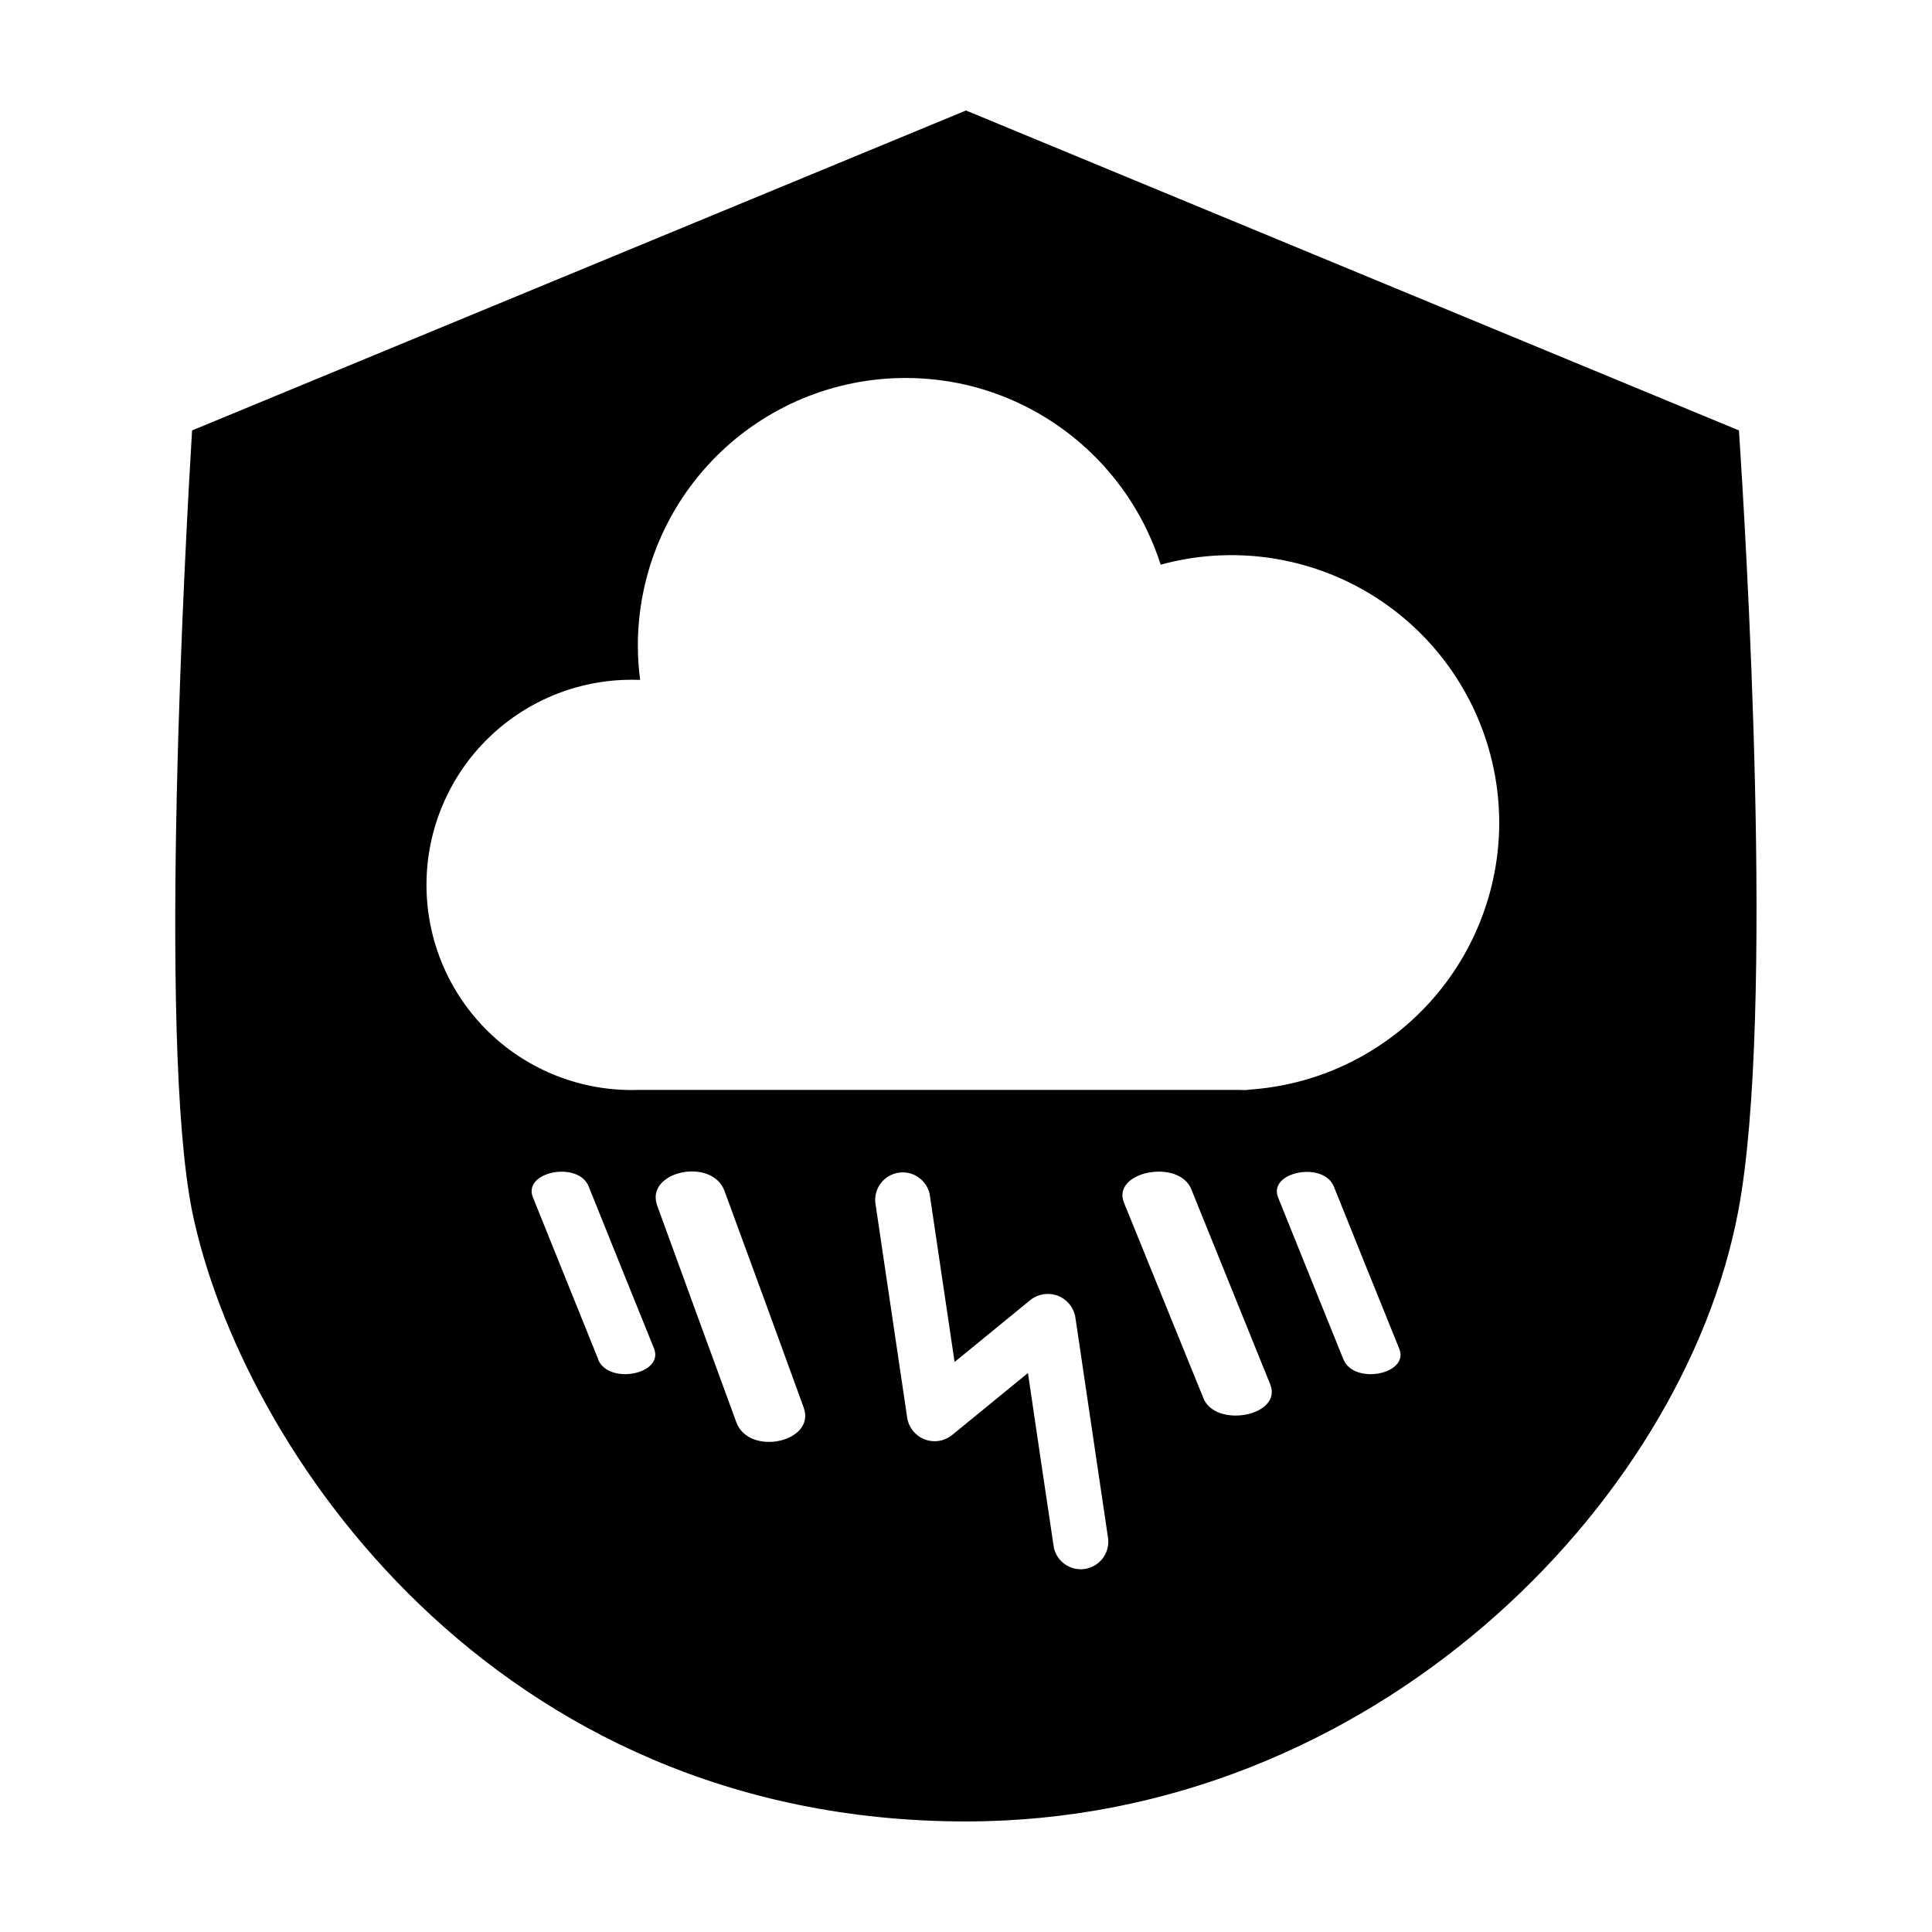 <?xml version="1.0" encoding="UTF-8"?>
<!-- Uploaded to: ICON Repo, www.svgrepo.com, Generator: ICON Repo Mixer Tools -->
<svg fill="#000000" width="800px" height="800px" version="1.1" viewBox="144 144 512 512" xmlns="http://www.w3.org/2000/svg">
 <path d="m604.85 258.07-204.85-84.789-205.1 84.789c-1.613 26.652-9.168 160.77 0 206.86 12.848 62.523 79.703 161.77 205.1 161.77 107.46 0 189.93-83.934 204.64-161.67 9.875-52.094 1.914-180.92 0.203-206.96zm-302.29 246.21c-5.742-14.309-11.586-28.617-17.332-42.977-2.769-6.801 11.992-9.723 14.762-2.922 5.742 14.309 11.539 28.668 17.332 42.977 2.719 6.856-12.043 9.727-14.812 2.922zm36.574 16.629c-7.019-19.145-14.008-38.273-20.957-57.383-3.375-9.117 14.508-13 17.836-3.879 7.019 19.078 14.008 38.188 20.957 57.332 3.375 9.219-14.508 13.047-17.836 3.93zm84.137 33.152c-2.316-15.418-4.586-30.781-6.852-46.199l-20.152 16.473c-2.035 1.625-4.781 2.047-7.215 1.117-2.434-0.934-4.191-3.082-4.625-5.652l-8.461-57.082c-0.383-3.852 2.309-7.332 6.133-7.934 3.824-0.602 7.453 1.883 8.273 5.668 2.215 14.812 4.383 29.625 6.602 44.488l20.152-16.473v-0.004c2.047-1.594 4.777-2 7.199-1.074s4.18 3.055 4.641 5.606c2.887 19.582 5.793 39.195 8.715 58.844v0.004c0.379 3.852-2.309 7.332-6.133 7.934s-7.457-1.883-8.277-5.668zm39.598-39.648-21.008-51.695c-3.324-8.262 14.508-11.738 17.836-3.578l20.91 51.691c3.426 8.363-14.461 11.84-17.734 3.629zm37.18-10.078c-5.742-14.309-11.586-28.617-17.332-42.977-2.769-6.801 11.992-9.723 14.762-2.922 5.742 14.309 11.539 28.668 17.332 42.977 2.773 6.801-11.988 9.672-14.758 2.867zm-25.191-71.492h0.004c-0.738 0.051-1.477 0.051-2.215 0h-159.61c-14.695 0.445-28.949-5.078-39.504-15.316-10.555-10.238-16.512-24.316-16.512-39.02 0-14.707 5.957-28.781 16.512-39.02 10.555-10.238 24.809-15.766 39.504-15.316h0.605c-0.402-3.023-0.605-6.07-0.605-9.121 0.016-18.805 7.496-36.832 20.797-50.125 13.301-13.293 31.336-20.758 50.141-20.758 5.391 0.008 10.766 0.617 16.023 1.812 24.387 5.699 43.98 23.801 51.59 47.66 21.332-5.84 44.168-1.402 61.762 12.004s27.934 34.246 27.965 56.363c-0.02 18.074-6.93 35.457-19.324 48.609-12.395 13.156-29.34 21.086-47.379 22.176z"/>
</svg>